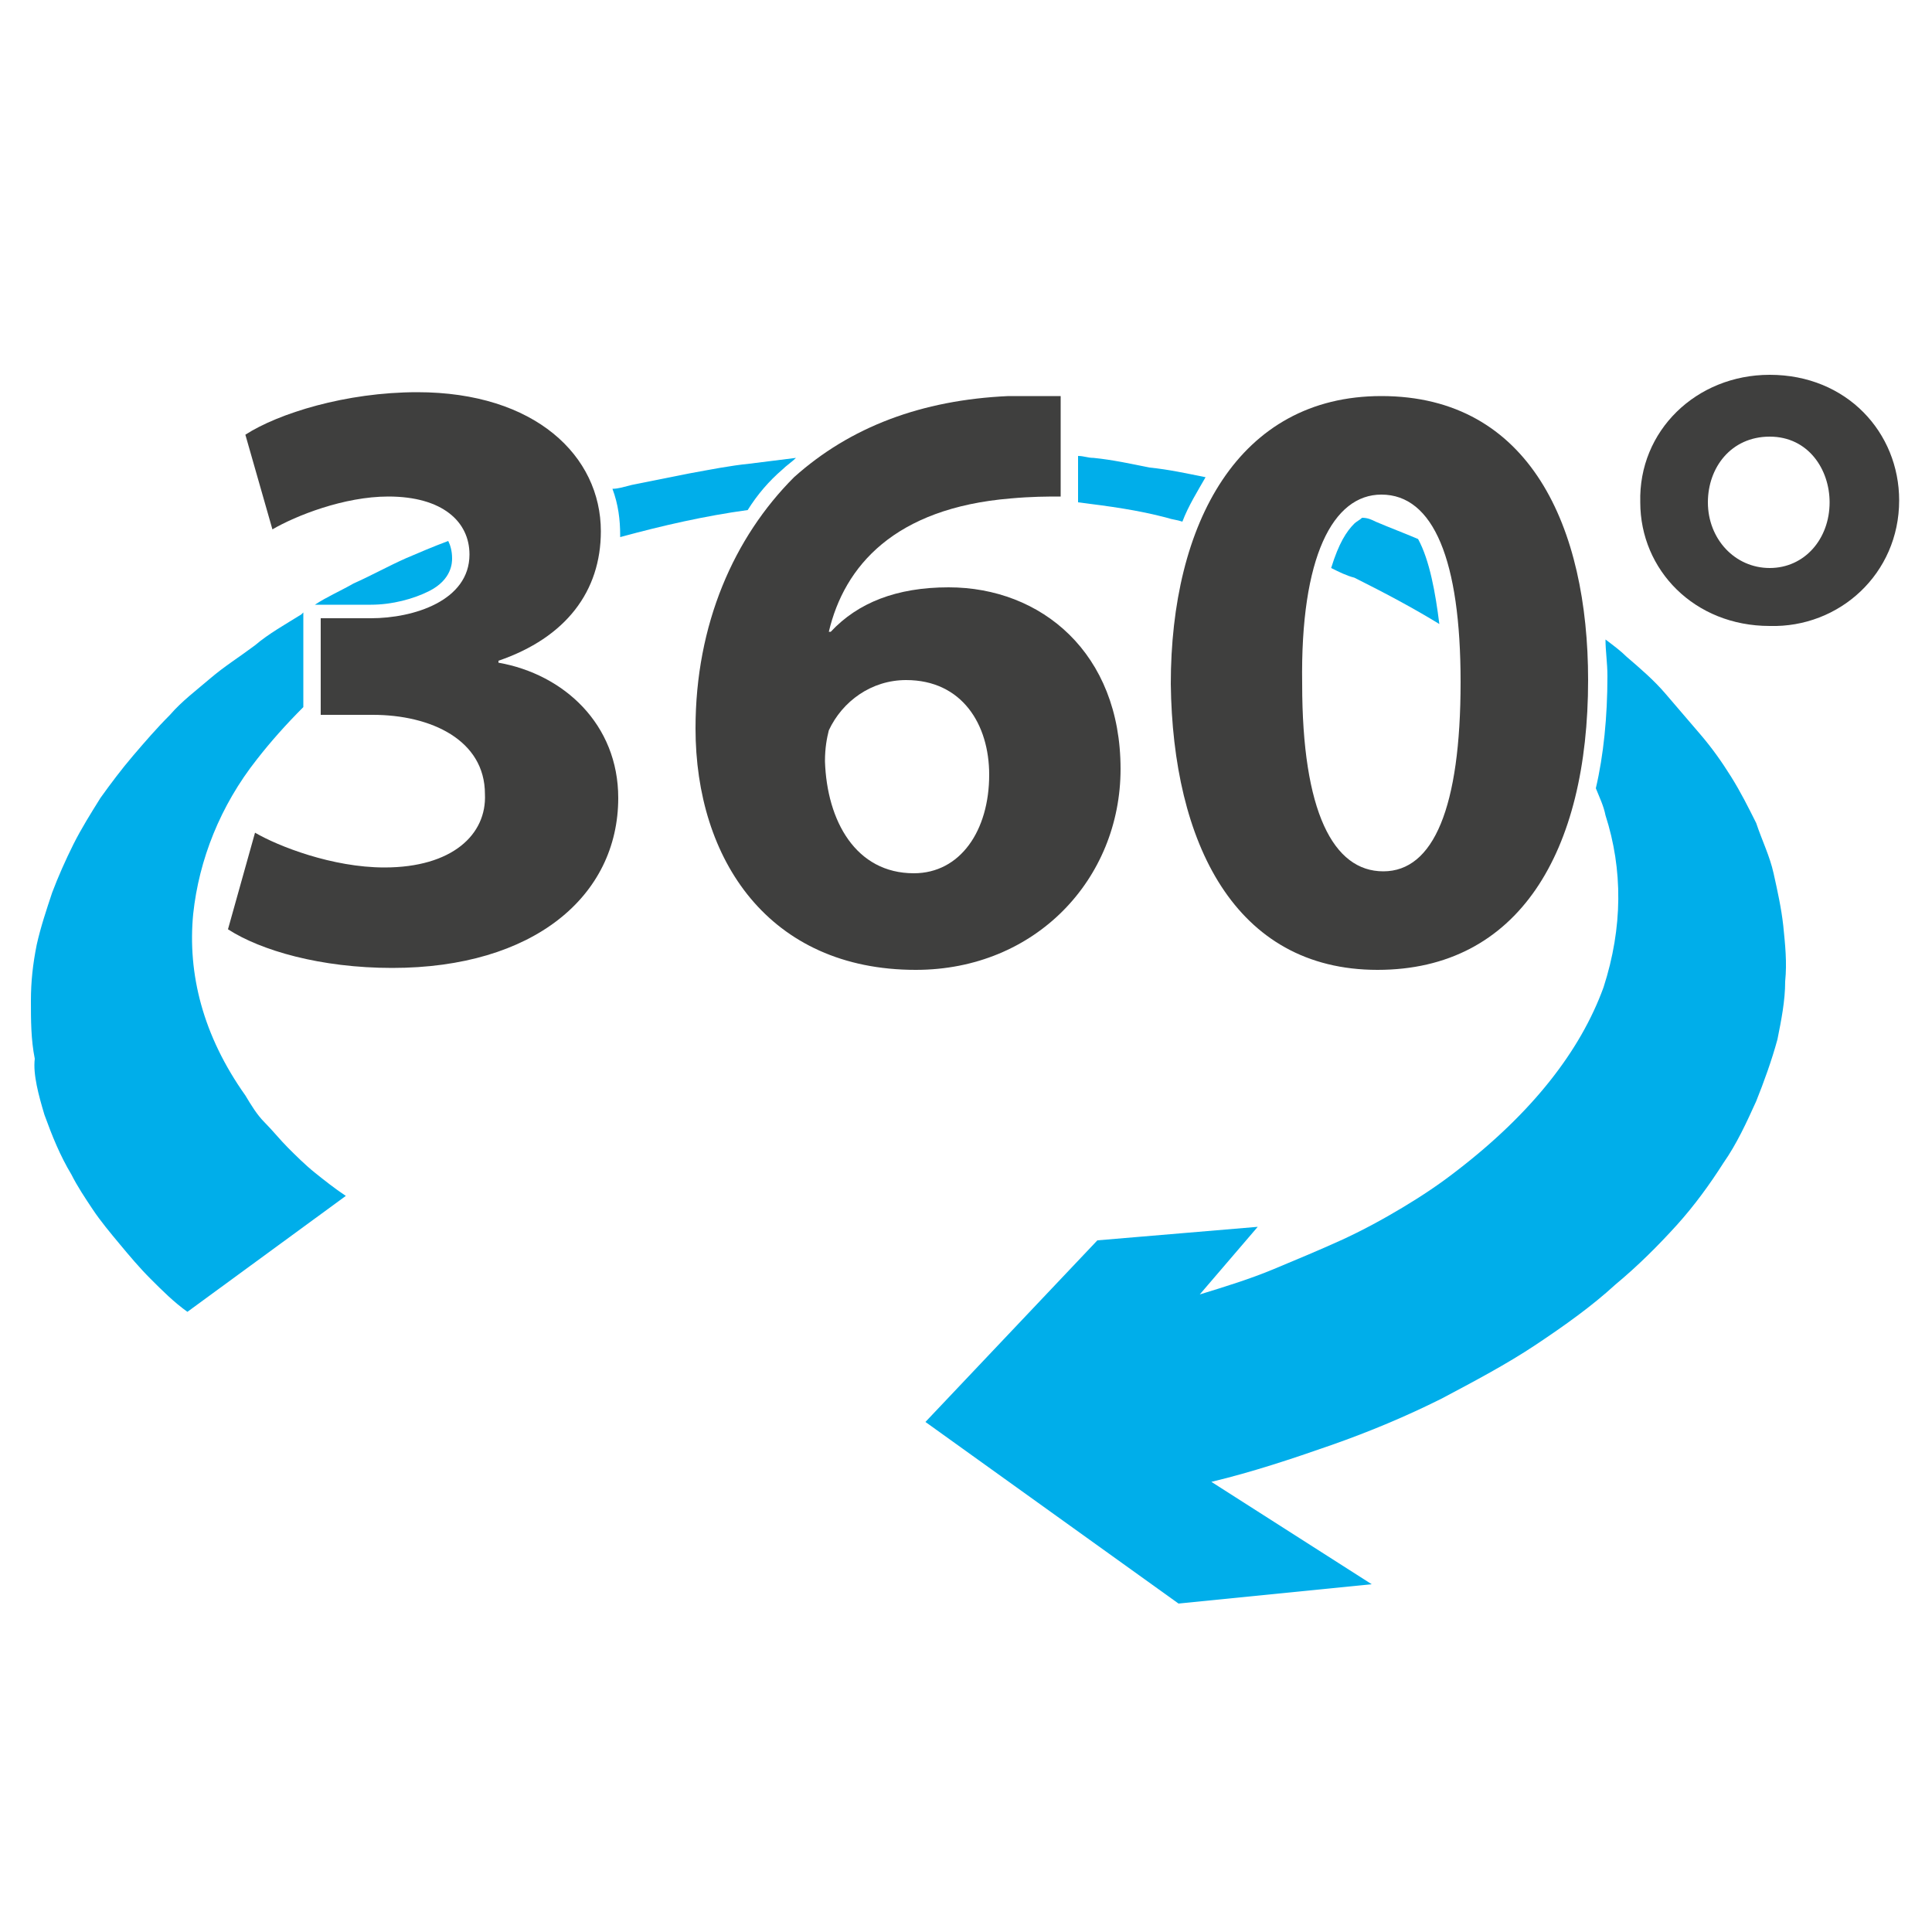 <?xml version="1.0" encoding="utf-8"?>
<!-- Generator: Adobe Illustrator 25.2.2, SVG Export Plug-In . SVG Version: 6.00 Build 0)  -->
<svg version="1.1" id="Calque_1" xmlns="http://www.w3.org/2000/svg" xmlns:xlink="http://www.w3.org/1999/xlink" x="0px" y="0px"
	 viewBox="0 0 100 100" style="enable-background:new 0 0 100 100;" xml:space="preserve">
<style type="text/css">
	.st0{fill:#00AEEA;}
	.st1{fill:#3F3F3E;}
</style>
<g id="Visite_Virtuelle">
	<g>
		<path class="st0" d="M56.6,23.7c-0.3,0-0.5-0.1-0.8-0.1v2.2V26c1.6,0.2,3.1,0.4,4.6,0.8c0.3,0.1,0.5,0.1,0.8,0.2
			c0.3-0.8,0.8-1.6,1.2-2.3c-1-0.2-1.9-0.4-2.9-0.5C58.5,24,57.6,23.8,56.6,23.7"/>
		<path class="st0" d="M74.5,32.3c-0.2-1.6-0.5-3.3-1.1-4.4c-0.7-0.3-1.5-0.6-2.2-0.9c-0.2-0.1-0.4-0.2-0.7-0.2
			c-0.1,0.1-0.3,0.2-0.4,0.3c-0.4,0.4-0.8,1-1.2,2.3c0.4,0.2,0.8,0.4,1.2,0.5C71.7,30.7,73.2,31.5,74.5,32.3"/>
		<path class="st0" d="M40.5,24.3L40.5,24.3L40.5,24.3c0.2-0.2,0.5-0.4,0.7-0.6c-0.8,0.1-1.6,0.2-2.4,0.3c-1,0.1-2,0.3-3.1,0.5
			c-1,0.2-2,0.4-3,0.6c-0.4,0.1-0.7,0.2-1,0.2c0.3,0.8,0.4,1.6,0.4,2.4c0,0,0,0,0,0.1c2.2-0.6,4.4-1.1,6.6-1.4
			C39.2,25.6,39.8,24.9,40.5,24.3"/>
		<path class="st0" d="M74.6,72.4c1.7-0.9,3.4-1.8,4.9-2.8c1.5-1,2.9-2,4.1-3.1c1.2-1,2.2-2,3.2-3.1c0.9-1,1.7-2.1,2.4-3.2
			c0.7-1,1.2-2.1,1.7-3.2c0.4-1,0.8-2.1,1.1-3.2c0.2-1,0.4-2,0.4-3c0.1-1,0-1.9-0.1-2.9c-0.1-0.9-0.3-1.8-0.5-2.7
			c-0.2-0.9-0.6-1.7-0.9-2.6c-0.4-0.8-0.8-1.6-1.3-2.4c-0.5-0.8-1-1.5-1.6-2.2c-0.6-0.7-1.2-1.4-1.8-2.1c-0.6-0.7-1.3-1.3-2-1.9
			c-0.3-0.3-0.7-0.6-1.1-0.9c0,0.6,0.1,1.2,0.1,1.9c0,2.1-0.2,4.1-0.6,5.8c0.2,0.5,0.4,0.9,0.5,1.4c0.9,2.8,0.9,5.8-0.1,8.9
			c-1.2,3.3-3.7,6.5-7.6,9.5c-0.9,0.7-1.8,1.3-2.8,1.9c-1,0.6-2.1,1.2-3.2,1.7c-1.1,0.5-2.3,1-3.5,1.5c-1.2,0.5-2.5,0.9-3.8,1.3
			l3-3.5l-8.3,0.7l-8.9,9.4L61,83l10-1l-8.3-5.3c2.1-0.5,4.2-1.2,6.2-1.9C70.9,74.1,72.8,73.3,74.6,72.4"/>
		<path class="st0" d="M2.3,57.7c0.4,1.1,0.8,2.1,1.4,3.1c0.3,0.6,0.7,1.2,1.1,1.8c0.4,0.6,0.9,1.2,1.4,1.8c0.5,0.6,1,1.2,1.6,1.8
			c0.6,0.6,1.2,1.2,1.9,1.7l8.2-6c-0.6-0.4-1.1-0.8-1.6-1.2c-0.5-0.4-1-0.9-1.4-1.3c-0.4-0.4-0.8-0.9-1.2-1.3
			c-0.4-0.4-0.7-0.9-1-1.4c-2.2-3.1-3-6.3-2.7-9.4c0.3-2.8,1.4-5.6,3.3-8c0.7-0.9,1.5-1.8,2.4-2.7v-4.3v-0.6c0,0-0.1,0.1-0.1,0.1
			c-0.8,0.5-1.7,1-2.4,1.6c-0.8,0.6-1.6,1.1-2.3,1.7c-0.7,0.6-1.5,1.2-2.1,1.9c-0.7,0.7-1.3,1.4-1.9,2.1c-0.6,0.7-1.2,1.5-1.7,2.2
			c-0.5,0.8-1,1.6-1.4,2.4c-0.4,0.8-0.8,1.7-1.1,2.5c-0.3,0.9-0.6,1.8-0.8,2.7c-0.2,1-0.3,1.9-0.3,2.9c0,1,0,2,0.2,3
			C1.7,55.6,2,56.7,2.3,57.7"/>
		<path class="st0" d="M19.2,31.3c1.1,0,2.2-0.3,3-0.7c1.2-0.6,1.2-1.5,1.2-1.7c0-0.4-0.1-0.7-0.2-0.9c-0.8,0.3-1.5,0.6-2.2,0.9
			c-0.9,0.4-1.8,0.9-2.7,1.3c-0.7,0.4-1.4,0.7-2,1.1h0.4H19.2z"/>
		<path class="st1" d="M19.9,44.9c-2.7,0-5.5-1.1-6.7-1.8l-1.4,5c1.7,1.1,4.8,2,8.5,2c7.3,0,11.7-3.7,11.7-8.8c0-3.8-2.8-6.4-6.2-7
			v-0.1c3.5-1.2,5.3-3.6,5.3-6.7c0-3.9-3.4-7.2-9.5-7.2c-3.7,0-7.2,1.1-8.9,2.2l1.4,4.9c1.2-0.7,3.7-1.7,6-1.7c2.8,0,4.2,1.3,4.2,3
			c0,2.4-2.9,3.3-5.1,3.3h-2.6V37h2.7c3,0,5.8,1.3,5.8,4.1C25.2,43.2,23.4,44.9,19.9,44.9"/>
		<path class="st1" d="M47.4,50.2c6.2,0,10.6-4.7,10.6-10.4c0-6-4.1-9.4-8.9-9.4c-2.7,0-4.7,0.8-6.1,2.3h-0.1
			c0.8-3.4,3.4-6.4,9.4-6.9c1.1-0.1,1.9-0.1,2.6-0.1v-5.2c-0.7,0-1.5,0-2.7,0c-4.5,0.2-8.2,1.6-11.1,4.2C38,27.8,36,32.3,36,37.7
			C36,44.5,39.8,50.2,47.4,50.2 M42.9,37.8c0.7-1.5,2.2-2.6,4-2.6c2.9,0,4.3,2.3,4.3,4.9c0,2.9-1.5,5.1-3.9,5.1
			c-3,0-4.5-2.7-4.6-5.8C42.7,38.7,42.8,38.2,42.9,37.8"/>
		<path class="st1" d="M71.3,50.2c7.3,0,10.9-6.1,10.9-15c0-7.9-3-14.7-10.7-14.7c-7.4,0-10.9,6.6-10.9,14.9
			C60.7,43.6,63.9,50.2,71.3,50.2 M71.5,25.6c2.7,0,4.1,3.4,4.1,9.7c0,6.5-1.4,9.8-4,9.8c-2.6,0-4.2-3.1-4.2-9.7
			C67.3,28.8,69,25.6,71.5,25.6"/>
		<path class="st1" d="M98.3,25.9L98.3,25.9c0-3.5-2.7-6.5-6.7-6.5c-3.8,0-6.8,2.9-6.7,6.6c0,3.5,2.8,6.4,6.7,6.4
			C95.2,32.5,98.3,29.7,98.3,25.9 M91.6,29.4c-1.8,0-3.2-1.5-3.2-3.4c0-1.8,1.2-3.4,3.2-3.4c2,0,3.1,1.7,3.1,3.4
			C94.7,27.9,93.4,29.4,91.6,29.4"/>
	</g>
</g>
</svg>
